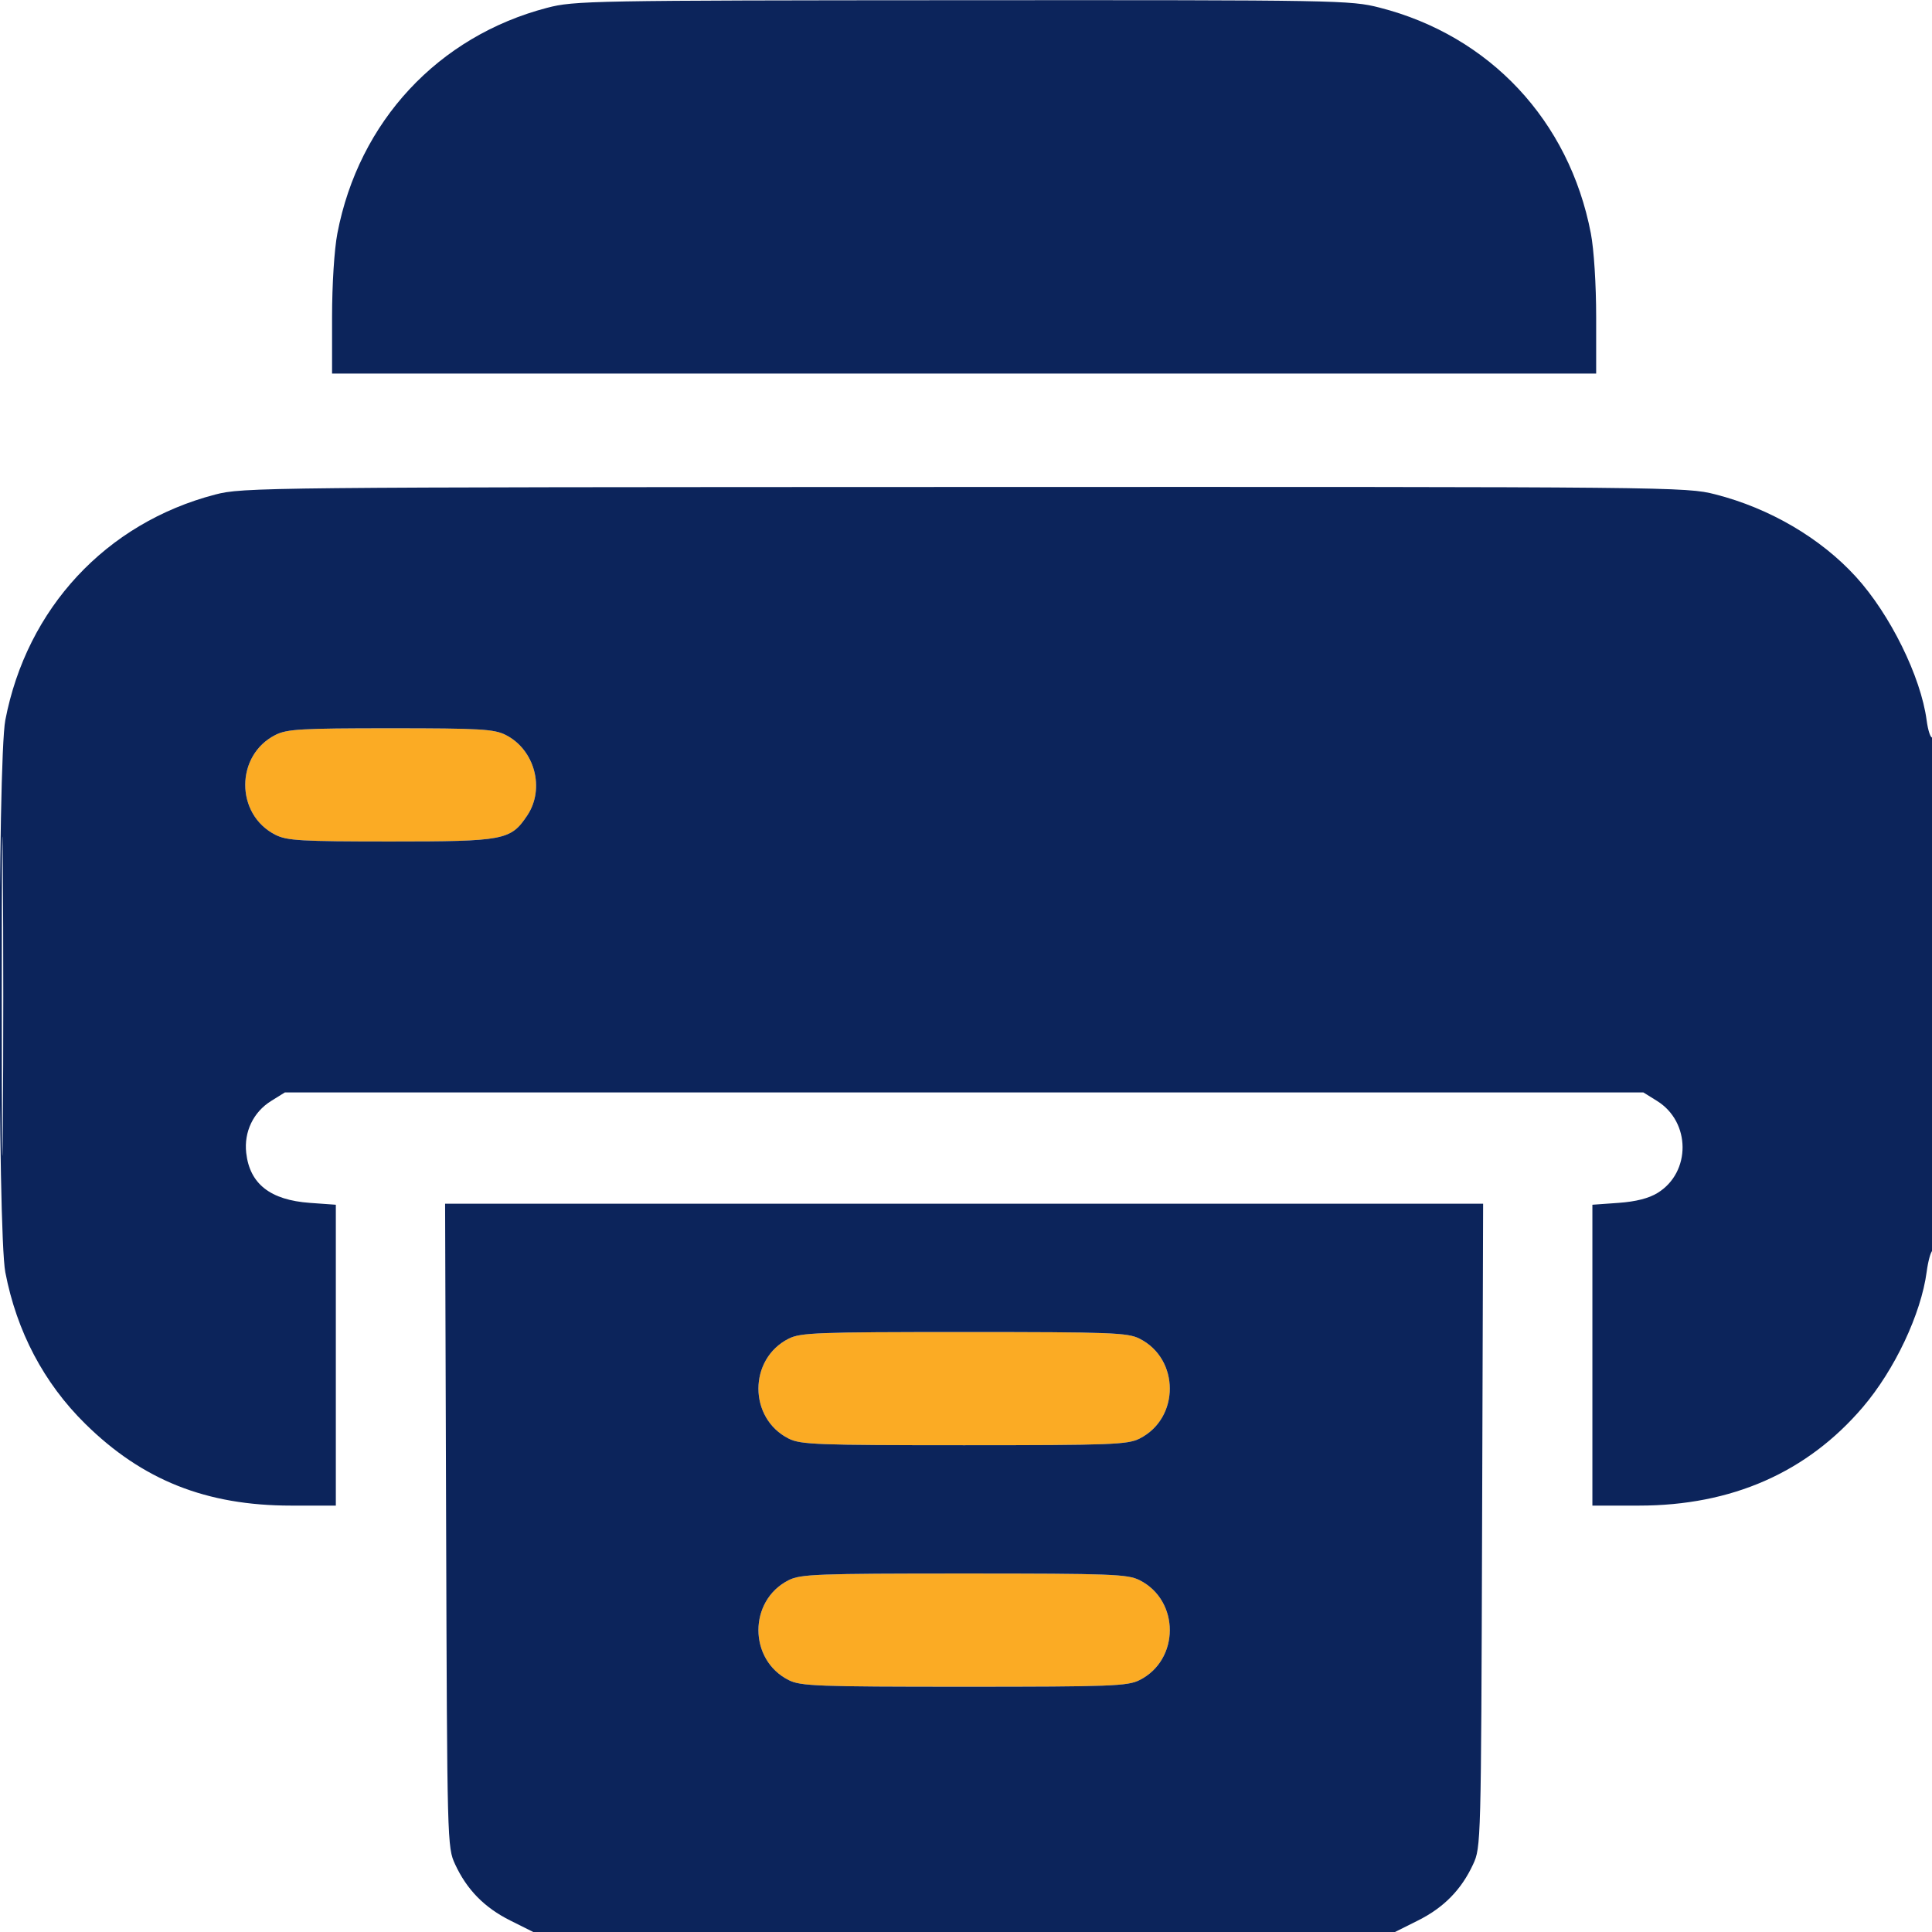 <svg xmlns="http://www.w3.org/2000/svg" width="512" height="512" viewBox="0 0 512 512"><path d="M 73.020 194.752 C 62.315 200.130, 62.315 215.870, 73.020 221.248 C 76.076 222.784, 79.788 222.997, 103.500 222.997 C 133.675 222.997, 135.335 222.681, 139.730 216.102 C 144.487 208.981, 141.700 198.630, 133.980 194.752 C 130.924 193.216, 127.212 193.003, 103.500 193.003 C 79.788 193.003, 76.076 193.216, 73.020 194.752 M 209.020 354.752 C 198.315 360.130, 198.315 375.870, 209.020 381.248 C 212.172 382.832, 216.556 382.997, 255.500 382.997 C 294.444 382.997, 298.828 382.832, 301.980 381.248 C 312.685 375.870, 312.685 360.130, 301.980 354.752 C 298.828 353.168, 294.444 353.003, 255.500 353.003 C 216.556 353.003, 212.172 353.168, 209.020 354.752 M 209.020 418.752 C 198.315 424.130, 198.315 439.870, 209.020 445.248 C 212.172 446.832, 216.556 446.997, 255.500 446.997 C 294.444 446.997, 298.828 446.832, 301.980 445.248 C 312.685 439.870, 312.685 424.130, 301.980 418.752 C 298.828 417.168, 294.444 417.003, 255.500 417.003 C 216.556 417.003, 212.172 417.168, 209.020 418.752" stroke="none" fill="#fbab24" fill-rule="evenodd"></path><path d="M 145 2.068 C 116.109 9.612, 95.100 32.201, 89.409 61.838 C 88.588 66.113, 88 75.400, 88 84.088 L 88 99 255.500 99 L 423 99 423 84.088 C 423 75.400, 422.412 66.113, 421.591 61.838 C 415.855 31.967, 394.782 9.456, 365.590 2.016 C 357.905 0.057, 354.764 0.002, 255.090 0.055 C 156.545 0.108, 152.204 0.187, 145 2.068 M 57 131.068 C 28.109 138.612, 7.100 161.201, 1.409 190.838 C -0.650 201.560, -0.650 326.440, 1.409 337.162 C 4.422 352.854, 11.618 366.503, 22.575 377.307 C 37.752 392.272, 54.681 399, 77.160 399 L 89 399 89 359.134 L 89 319.269 82.148 318.778 C 71.624 318.025, 66.177 313.753, 65.250 305.523 C 64.621 299.947, 67.142 294.698, 71.856 291.766 L 75.500 289.500 255.500 289.500 L 435.500 289.500 439.144 291.766 C 448.084 297.325, 448.168 310.643, 439.298 316.125 C 436.951 317.575, 433.550 318.442, 428.905 318.775 L 422 319.269 422 359.134 L 422 399 434.340 399 C 458.926 399, 478.891 390.223, 493.659 372.922 C 502.111 363.020, 509.111 348.183, 510.590 337.034 C 510.960 334.241, 511.654 331.714, 512.132 331.419 C 512.609 331.123, 513 300.282, 513 262.882 C 513 224.357, 512.621 195.116, 512.126 195.422 C 511.646 195.719, 510.949 193.674, 510.578 190.878 C 509.044 179.313, 500.899 162.791, 491.831 152.848 C 482.492 142.607, 468.970 134.681, 454.590 131.016 C 446.791 129.028, 443.993 129.001, 255.590 129.055 C 69.170 129.109, 64.317 129.158, 57 131.068 M 73.020 194.752 C 62.315 200.130, 62.315 215.870, 73.020 221.248 C 76.076 222.784, 79.788 222.997, 103.500 222.997 C 133.675 222.997, 135.335 222.681, 139.730 216.102 C 144.487 208.981, 141.700 198.630, 133.980 194.752 C 130.924 193.216, 127.212 193.003, 103.500 193.003 C 79.788 193.003, 76.076 193.216, 73.020 194.752 M 0.473 264 C 0.473 301.675, 0.597 317.087, 0.750 298.250 C 0.902 279.412, 0.902 248.587, 0.750 229.750 C 0.597 210.912, 0.473 226.325, 0.473 264 M 118.228 404.250 C 118.497 488.530, 118.524 489.552, 120.606 494.051 C 123.722 500.787, 128.377 505.533, 135.222 508.953 L 141.319 512 255.500 512 L 369.681 512 375.778 508.953 C 382.623 505.533, 387.278 500.787, 390.394 494.051 C 392.476 489.552, 392.503 488.530, 392.772 404.250 L 393.044 319 255.500 319 L 117.956 319 118.228 404.250 M 209.020 354.752 C 198.315 360.130, 198.315 375.870, 209.020 381.248 C 212.172 382.832, 216.556 382.997, 255.500 382.997 C 294.444 382.997, 298.828 382.832, 301.980 381.248 C 312.685 375.870, 312.685 360.130, 301.980 354.752 C 298.828 353.168, 294.444 353.003, 255.500 353.003 C 216.556 353.003, 212.172 353.168, 209.020 354.752 M 209.020 418.752 C 198.315 424.130, 198.315 439.870, 209.020 445.248 C 212.172 446.832, 216.556 446.997, 255.500 446.997 C 294.444 446.997, 298.828 446.832, 301.980 445.248 C 312.685 439.870, 312.685 424.130, 301.980 418.752 C 298.828 417.168, 294.444 417.003, 255.500 417.003 C 216.556 417.003, 212.172 417.168, 209.020 418.752" stroke="none" fill="#0c245b" fill-rule="evenodd"></path></svg>